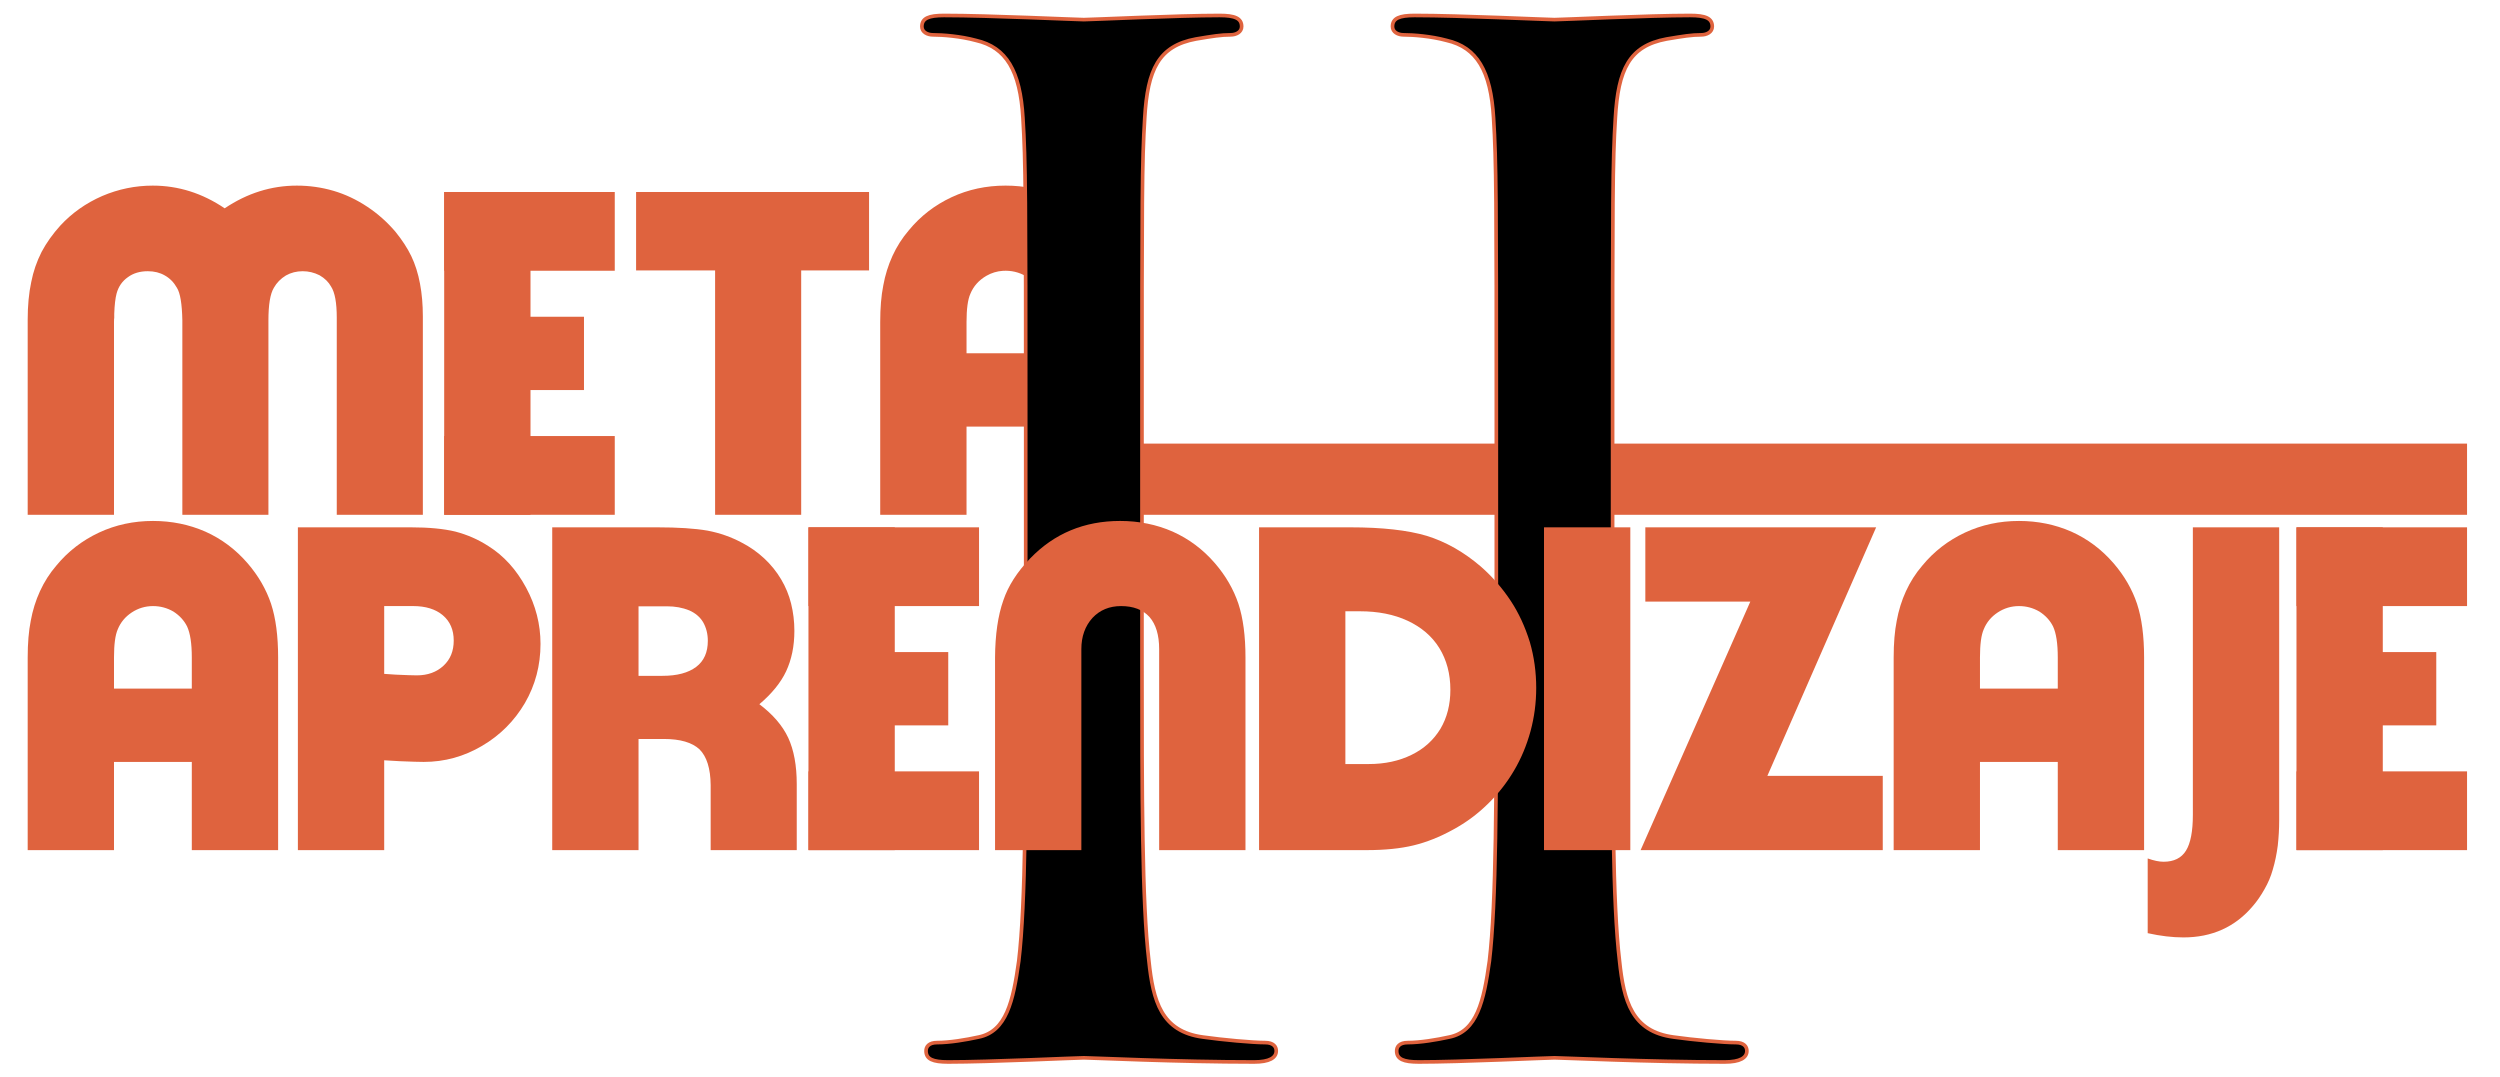 <?xml version="1.0" encoding="iso-8859-1"?>
<!-- Generator: Adobe Illustrator 15.1.0, SVG Export Plug-In . SVG Version: 6.00 Build 0)  -->
<!DOCTYPE svg PUBLIC "-//W3C//DTD SVG 1.0//EN" "http://www.w3.org/TR/2001/REC-SVG-20010904/DTD/svg10.dtd">
<svg version="1.0"
	 xmlns:x="http://ns.adobe.com/Extensibility/1.0/" xmlns:i="http://ns.adobe.com/AdobeIllustrator/10.0/" xmlns:graph="http://ns.adobe.com/Graphs/1.0/" i:viewOrigin="58 -153" i:rulerOrigin="-58 448" i:pageBounds="58 -153 743 -448"
	 xmlns="http://www.w3.org/2000/svg" xmlns:xlink="http://www.w3.org/1999/xlink" xmlns:a="http://ns.adobe.com/AdobeSVGViewerExtensions/3.0/"
	 x="0px" y="0px" width="685px" height="295px" viewBox="0 0 685 295" style="enable-background:new 0 0 685 295;"
	 xml:space="preserve">
<g id="Capa_1" i:layer="yes" i:dimmedPercent="50" i:rgbTrio="#4F008000FFFF">
	<path i:knockout="Off" style="fill:#DF633E;" d="M311.091,121.55c-0.714,0-1.292-0.578-1.292-1.292
		V91.55V88.309c0-5.918-0.648-10.842-1.944-14.772
		c-1.339-3.974-3.478-7.668-6.415-11.081c-3.283-3.801-7.15-6.696-11.599-8.683
		c-4.449-1.944-9.223-2.915-14.32-2.915c-5.313,0-10.238,1.059-14.773,3.174
		c-4.623,2.162-8.532,5.184-11.729,9.072c-1.813,2.116-3.305,4.45-4.471,6.999
		c-1.167,2.549-2.009,5.248-2.527,8.098c-0.562,2.808-0.843,6.178-0.843,10.108
		v3.241v49.503h23.651v-24.168h21.318v11.817c0,6.822,5.53,12.351,12.351,12.351
		h11.3h366.173V121.55H311.091z M286.148,96.798h-21.318v-8.553
		c0-3.585,0.346-6.155,1.037-7.711c0.862-2.107,2.335-3.764,4.42-4.969
		c1.369-0.791,2.923-1.264,4.501-1.359c2.265-0.136,4.367,0.353,6.306,1.469
		c1.685,1.079,2.938,2.439,3.758,4.081c0.863,1.859,1.296,4.688,1.296,8.489
		V96.798z"/>
	<path i:knockout="Off" style="fill:#DF633E;" d="M31.236,89.734v51.319H7.586V90.644v-3.047
		c0-3.843,0.323-7.278,0.971-10.303c0.561-2.893,1.512-5.658,2.852-8.293
		c1.338-2.504,3.045-4.902,5.119-7.193c3.196-3.455,7.019-6.155,11.468-8.099
		c4.449-1.901,9.072-2.85,13.867-2.85c6.998,0,13.564,2.072,19.698,6.219
		c6.177-4.147,12.765-6.219,19.763-6.219c3.455,0,6.803,0.475,10.043,1.424
		c3.24,0.951,6.35,2.42,9.331,4.406c2.851,1.901,5.4,4.169,7.645,6.804
		c1.857,2.29,3.306,4.515,4.342,6.675c1.079,2.246,1.879,4.773,2.398,7.58
		c0.518,2.722,0.778,5.724,0.778,9.007v3.889v50.41H92.274V89.734v-2.721
		c0-4.06-0.518-6.89-1.555-8.488c-0.692-1.252-1.749-2.29-3.175-3.11
		c-1.469-0.735-3.003-1.102-4.6-1.102c-1.685,0-3.219,0.388-4.601,1.166
		c-1.425,0.866-2.527,1.988-3.304,3.37c-0.995,1.642-1.491,4.622-1.491,8.942
		v1.943v51.319H49.963V89.734v-1.943c-0.087-4.536-0.584-7.517-1.491-8.942
		c-0.821-1.468-1.923-2.592-3.305-3.37c-1.339-0.778-2.894-1.166-4.665-1.166
		c-2.16,0-3.975,0.541-5.443,1.62c-1.555,1.08-2.592,2.57-3.11,4.471
		c-0.346,1.296-0.562,3.153-0.648,5.573v1.101
		c-0.043,0.217-0.065,0.605-0.065,1.166V89.734z"/>
	<polygon i:knockout="Off" style="fill:#DF633E;" points="219.525,141.053 195.938,141.053 195.938,74.098 
		174.29,74.098 174.29,52.607 238.122,52.607 238.122,74.098 219.525,74.098 	"/>
	<rect x="121.707" y="52.607" i:knockout="Off" style="fill:#DF633E;" width="23.65" height="88.446"/>
	<rect x="121.707" y="52.608" i:knockout="Off" style="fill:#DF633E;" width="46.737" height="21.576"/>
	<rect x="121.707" y="119.476" i:knockout="Off" style="fill:#DF633E;" width="46.737" height="21.577"/>
	<rect x="122.297" y="86.787" i:knockout="Off" style="fill:#DF633E;" width="37.714" height="20.087"/>
	<path i:knockout="Off" d="M312.901,180.988c0,36.412,0,66.375,1.897,82.305
		c1.138,11.002,3.413,19.344,14.793,20.863c5.308,0.758,13.653,1.516,17.066,1.516
		c2.276,0,3.035,1.137,3.035,2.274c0,1.897-1.897,3.036-6.068,3.036
		c-20.862,0-44.757-1.139-46.655-1.139c-1.894,0-25.789,1.139-37.168,1.139
		c-4.171,0-6.068-0.759-6.068-3.036c0-1.138,0.758-2.274,3.035-2.274
		c3.413,0,7.964-0.758,11.378-1.516c7.584-1.52,9.482-9.861,10.999-20.863
		c1.897-15.93,1.897-45.893,1.897-82.305v-66.755c0-59.168,0-69.79-0.758-81.927
		c-0.759-12.894-4.554-19.342-12.896-21.239c-4.174-1.139-9.104-1.518-11.758-1.518
		c-1.518,0-3.036-0.759-3.036-2.274c0-2.277,1.897-3.036,6.069-3.036
		c12.517,0,36.412,1.139,38.306,1.139c1.898,0,25.793-1.139,37.171-1.139
		c4.174,0,6.07,0.759,6.07,3.036c0,1.515-1.518,2.274-3.035,2.274
		c-2.656,0-4.93,0.379-9.481,1.138c-10.24,1.898-13.275,8.345-14.034,21.619
		c-0.759,12.137-0.759,22.759-0.759,81.927V180.988z"/>
	<path i:knockout="Off" style="fill:none;stroke:#DF633E;stroke-miterlimit:10;" d="M312.901,180.988
		c0,36.412,0,66.375,1.897,82.305c1.138,11.002,3.413,19.344,14.793,20.863
		c5.308,0.758,13.653,1.516,17.066,1.516c2.276,0,3.035,1.137,3.035,2.274
		c0,1.897-1.897,3.036-6.068,3.036c-20.862,0-44.757-1.139-46.655-1.139
		c-1.894,0-25.789,1.139-37.168,1.139c-4.171,0-6.068-0.759-6.068-3.036
		c0-1.138,0.758-2.274,3.035-2.274c3.413,0,7.964-0.758,11.378-1.516
		c7.584-1.52,9.482-9.861,10.999-20.863c1.897-15.93,1.897-45.893,1.897-82.305
		v-66.755c0-59.168,0-69.79-0.758-81.927c-0.759-12.894-4.554-19.342-12.896-21.239
		c-4.174-1.139-9.104-1.518-11.758-1.518c-1.518,0-3.036-0.759-3.036-2.274
		c0-2.277,1.897-3.036,6.069-3.036c12.517,0,36.412,1.139,38.306,1.139
		c1.898,0,25.793-1.139,37.171-1.139c4.174,0,6.07,0.759,6.07,3.036
		c0,1.515-1.518,2.274-3.035,2.274c-2.656,0-4.93,0.379-9.481,1.138
		c-10.24,1.898-13.275,8.345-14.034,21.619
		c-0.759,12.137-0.759,22.759-0.759,81.927V180.988z"/>
	<path i:knockout="Off" d="M441.854,180.988c0,36.412,0,66.375,1.896,82.305
		c1.139,11.002,3.413,19.344,14.793,20.863c5.309,0.758,13.653,1.516,17.066,1.516
		c2.275,0,3.035,1.137,3.035,2.274c0,1.897-1.897,3.036-6.069,3.036
		c-20.861,0-44.756-1.139-46.654-1.139c-1.894,0-25.789,1.139-37.168,1.139
		c-4.171,0-6.067-0.759-6.067-3.036c0-1.138,0.758-2.274,3.034-2.274
		c3.413,0,7.965-0.758,11.379-1.516c7.584-1.52,9.481-9.861,10.999-20.863
		c1.896-15.93,1.896-45.893,1.896-82.305v-66.755c0-59.168,0-69.79-0.758-81.927
		c-0.759-12.894-4.554-19.342-12.896-21.239c-4.174-1.139-9.104-1.518-11.758-1.518
		c-1.518,0-3.036-0.759-3.036-2.274c0-2.277,1.897-3.036,6.069-3.036
		c12.517,0,36.412,1.139,38.306,1.139c1.898,0,25.793-1.139,37.171-1.139
		c4.175,0,6.071,0.759,6.071,3.036c0,1.515-1.518,2.274-3.036,2.274
		c-2.656,0-4.93,0.379-9.48,1.138c-10.24,1.898-13.275,8.345-14.034,21.619
		c-0.759,12.137-0.759,22.759-0.759,81.927V180.988z"/>
	<path i:knockout="Off" style="fill:none;stroke:#DF633E;stroke-miterlimit:10;" d="M441.854,180.988
		c0,36.412,0,66.375,1.896,82.305c1.139,11.002,3.413,19.344,14.793,20.863
		c5.309,0.758,13.653,1.516,17.066,1.516c2.275,0,3.035,1.137,3.035,2.274
		c0,1.897-1.897,3.036-6.069,3.036c-20.861,0-44.756-1.139-46.654-1.139
		c-1.894,0-25.789,1.139-37.168,1.139c-4.171,0-6.067-0.759-6.067-3.036
		c0-1.138,0.758-2.274,3.034-2.274c3.413,0,7.965-0.758,11.379-1.516
		c7.584-1.52,9.481-9.861,10.999-20.863c1.896-15.93,1.896-45.893,1.896-82.305
		v-66.755c0-59.168,0-69.79-0.758-81.927c-0.759-12.894-4.554-19.342-12.896-21.239
		c-4.174-1.139-9.104-1.518-11.758-1.518c-1.518,0-3.036-0.759-3.036-2.274
		c0-2.277,1.897-3.036,6.069-3.036c12.517,0,36.412,1.139,38.306,1.139
		c1.898,0,25.793-1.139,37.171-1.139c4.175,0,6.071,0.759,6.071,3.036
		c0,1.515-1.518,2.274-3.036,2.274c-2.656,0-4.93,0.379-9.48,1.138
		c-10.24,1.898-13.275,8.345-14.034,21.619
		c-0.759,12.137-0.759,22.759-0.759,81.927V180.988z"/>
	<path i:knockout="Off" style="fill:#DF633E;" d="M76.205,183.432v49.503H52.554v-24.168H31.236v24.168
		H7.586v-49.503v-3.241c0-3.931,0.28-7.3,0.842-10.108
		c0.518-2.851,1.361-5.55,2.527-8.099c1.166-2.548,2.657-4.882,4.471-6.999
		c3.196-3.888,7.105-6.908,11.728-9.071c4.535-2.115,9.46-3.174,14.773-3.174
		c5.097,0,9.871,0.971,14.321,2.915c4.448,1.987,8.315,4.881,11.598,8.684
		c2.938,3.412,5.076,7.106,6.415,11.08c1.296,3.931,1.944,8.854,1.944,14.772
		V183.432z M31.236,188.68h21.318v-8.553c0-3.803-0.432-6.631-1.296-8.49
		c-0.82-1.641-2.073-3.002-3.758-4.08c-1.728-0.995-3.586-1.491-5.573-1.491
		c-2.116,0-4.06,0.582-5.831,1.749c-1.772,1.167-3.045,2.701-3.823,4.602
		c-0.691,1.556-1.037,4.125-1.037,7.711V188.68z"/>
	<path i:knockout="Off" style="fill:#DF633E;" d="M105.27,232.935H81.62v-88.446h28.381h2.592
		c4.88,0,8.941,0.389,12.181,1.165c3.282,0.865,6.285,2.183,9.007,3.954
		c4.233,2.635,7.688,6.437,10.367,11.403c2.634,4.882,3.952,10.022,3.952,15.422
		c0,5.875-1.425,11.275-4.275,16.199c-2.895,4.925-6.804,8.834-11.729,11.729
		c-4.968,2.937-10.302,4.405-16.005,4.405c-1.857,0-11.018-0.26-13.739-0.778
		v-23.715c1.9,0.519,10.435,0.776,11.86,0.776c2.981,0,5.421-0.884,7.322-2.655
		c1.857-1.728,2.786-4.018,2.786-6.869c0-2.937-0.994-5.248-2.981-6.933
		c-1.986-1.685-4.708-2.528-8.164-2.528h-2.073h-5.832V232.935z"/>
	<path i:knockout="Off" style="fill:#DF633E;" d="M174.959,232.935H151.309v-88.446h25.854h2.915
		c5.702,0,10.303,0.302,13.802,0.907c3.37,0.647,6.501,1.749,9.396,3.305
		c2.245,1.164,4.276,2.591,6.09,4.275c1.857,1.729,3.412,3.65,4.666,5.768
		c1.252,2.115,2.159,4.318,2.721,6.607c0.604,2.422,0.907,4.926,0.907,7.518
		c0,4.147-0.756,7.84-2.268,11.08c-1.469,3.11-3.91,6.113-7.322,9.007
		c3.715,2.809,6.35,5.875,7.905,9.2c1.555,3.369,2.333,7.604,2.333,12.701
		v2.267v15.811H194.722v-15.68v-2.138c-0.043-4.536-1.059-7.797-3.045-9.785
		c-2.031-1.899-5.293-2.852-9.784-2.852h-9.852v-17.3h9.463
		c4.017,0,7.105-0.821,9.265-2.463c2.116-1.597,3.176-3.974,3.176-7.128
		c0-1.9-0.432-3.605-1.296-5.119c-0.865-1.425-2.139-2.504-3.823-3.238
		c-1.814-0.736-3.846-1.103-6.091-1.103h-2.786h-4.99V232.935z"/>
	<path i:knockout="Off" style="fill:#DF633E;" d="M296.292,180.126v52.81h-23.65v-49.504v-3.241
		c0.042-6.306,0.798-11.533,2.267-15.681c1.339-3.974,3.78-7.797,7.323-11.468
		c6.609-6.869,14.838-10.303,24.687-10.303c5.14,0,9.935,0.971,14.385,2.915
		c4.448,1.987,8.315,4.882,11.598,8.684c2.938,3.412,5.076,7.106,6.415,11.08
		c1.296,3.932,1.944,8.854,1.944,14.772v3.241v49.504H317.609v-52.81v-2.268
		c0-3.845-0.886-6.782-2.657-8.813c-1.814-1.984-4.405-2.979-7.775-2.979
		c-3.198,0-5.81,1.081-7.84,3.239c-2.031,2.246-3.046,5.099-3.046,8.554V180.126z"
		/>
	<path i:knockout="Off" style="fill:#DF633E;" d="M368.631,232.935h-23.65v-88.446h22.16h2.851
		c8.727,0,15.702,0.778,20.93,2.332c5.27,1.641,10.215,4.451,14.839,8.423
		c3.152,2.765,5.896,5.918,8.229,9.461c2.159,3.283,3.887,7.021,5.183,11.209
		c1.167,4.017,1.75,8.207,1.75,12.57c0,4.062-0.519,8.014-1.555,11.858
		c-1.08,3.933-2.592,7.538-4.536,10.819c-1.986,3.371-4.385,6.416-7.191,9.138
		c-2.81,2.765-5.961,5.099-9.461,6.998c-3.672,2.03-7.301,3.478-10.886,4.341
		c-3.586,0.865-7.862,1.296-12.83,1.296h-7.376v-23.586h7.959
		c4.406,0,8.316-0.842,11.729-2.526c3.37-1.641,6.004-4.018,7.905-7.127
		c1.814-3.067,2.722-6.631,2.722-10.691c0-4.363-1.015-8.186-3.045-11.469
		c-1.988-3.196-4.882-5.682-8.684-7.453c-3.716-1.727-8.077-2.592-13.089-2.592
		h-3.952V232.935z"/>
	<rect x="423.057" y="144.489" i:knockout="Off" style="fill:#DF633E;" width="23.65" height="88.446"/>
	<polygon i:knockout="Off" style="fill:#DF633E;" points="484.257,212.59 515.877,212.59 
		515.877,232.935 449.526,232.935 479.591,164.834 450.821,164.834 450.821,144.489 
		514.063,144.489 	"/>
	<path i:knockout="Off" style="fill:#DF633E;" d="M587.481,183.432v49.503h-23.65v-24.168h-21.318
		v24.168h-23.649v-49.503v-3.241c0-3.931,0.279-7.3,0.842-10.108
		c0.518-2.851,1.36-5.55,2.526-8.099c1.166-2.548,2.657-4.882,4.472-6.999
		c3.195-3.888,7.104-6.908,11.728-9.071c4.535-2.115,9.46-3.174,14.773-3.174
		c5.097,0,9.871,0.971,14.32,2.915c4.448,1.987,8.315,4.881,11.599,8.684
		c2.938,3.412,5.076,7.106,6.415,11.08c1.296,3.931,1.943,8.854,1.943,14.772
		V183.432z M542.513,188.68h21.318v-8.553c0-3.803-0.433-6.631-1.296-8.49
		c-0.82-1.641-2.073-3.002-3.759-4.08c-1.728-0.995-3.586-1.491-5.572-1.491
		c-2.116,0-4.061,0.582-5.831,1.749c-1.772,1.167-3.045,2.701-3.823,4.602
		c-0.691,1.556-1.037,4.125-1.037,7.711V188.68z"/>
	<path i:knockout="Off" style="fill:#DF633E;" d="M600.845,144.488h23.651v76.273v4.082
		c0,2.246-0.131,4.535-0.39,6.869c-0.303,2.332-0.756,4.513-1.36,6.543
		c-0.519,1.857-1.274,3.652-2.268,5.377c-0.995,1.773-2.053,3.306-3.176,4.602
		c-4.838,5.746-11.188,8.618-19.05,8.618c-3.023,0-6.285-0.39-9.784-1.165
		v-20.477c1.685,0.605,3.132,0.908,4.342,0.908c2.851,0,4.902-1.016,6.155-3.047
		c1.253-2.029,1.879-5.291,1.879-9.783v-1.814V144.488z"/>
	<rect x="221.517" y="144.488" i:knockout="Off" style="fill:#DF633E;" width="23.65" height="88.446"/>
	<rect x="221.517" y="144.488" i:knockout="Off" style="fill:#DF633E;" width="46.737" height="21.577"/>
	<rect x="221.517" y="211.357" i:knockout="Off" style="fill:#DF633E;" width="46.737" height="21.578"/>
	<rect x="222.107" y="178.668" i:knockout="Off" style="fill:#DF633E;" width="37.714" height="20.087"/>
	<rect x="629.235" y="144.488" i:knockout="Off" style="fill:#DF633E;" width="23.649" height="88.446"/>
	<rect x="629.235" y="144.488" i:knockout="Off" style="fill:#DF633E;" width="46.736" height="21.577"/>
	<rect x="629.235" y="211.357" i:knockout="Off" style="fill:#DF633E;" width="46.736" height="21.578"/>
	<rect x="629.825" y="178.668" i:knockout="Off" style="fill:#DF633E;" width="37.714" height="20.087"/>
</g>
</svg>
